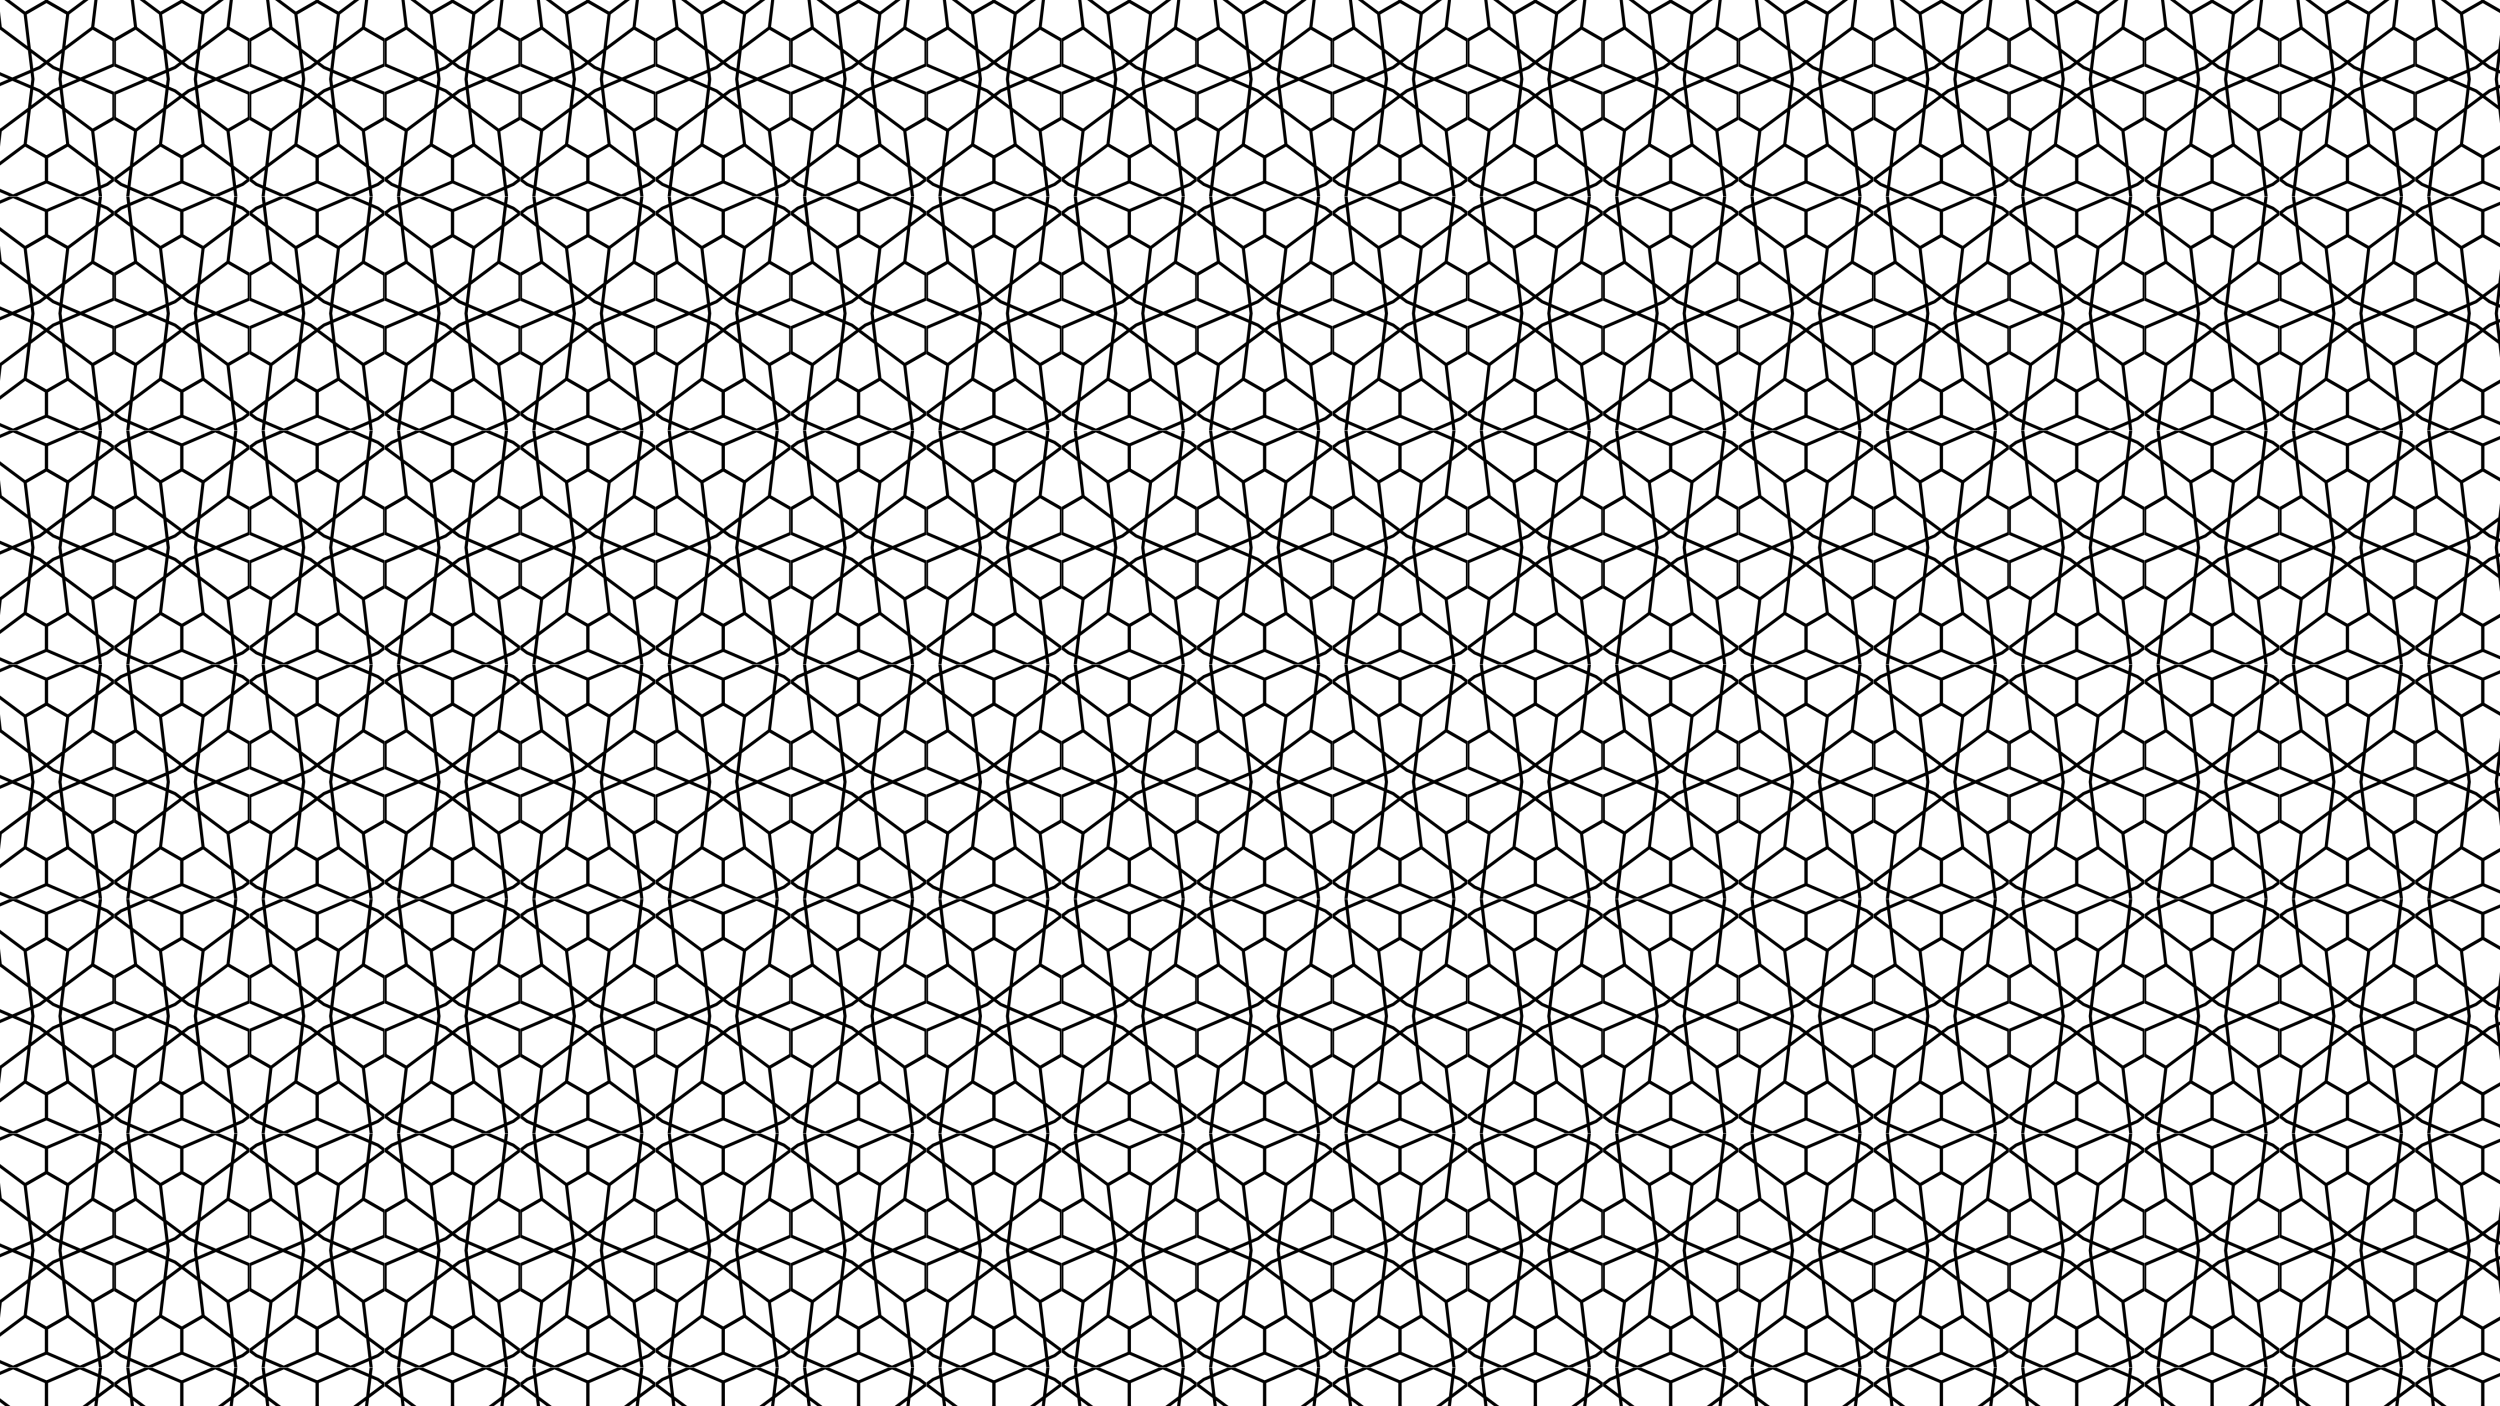 <svg xmlns="http://www.w3.org/2000/svg" xmlns:xlink="http://www.w3.org/1999/xlink" viewBox="0 0 3840 2160">
  <defs>
    <pattern id="a" data-name="New Pattern" width="296.277" height="513.15" patternTransform="translate(175.559 301.773) scale(0.7)" patternUnits="userSpaceOnUse" viewBox="0 0 296.277 513.15">
      <rect width="296.277" height="513.15" fill="none"/>
      <path d="M447.837,483.986,379.788,513.15l68.049,29.164v58.345l-50.52,29.163L338.033,585.47l8.765,73.516-50.52,29.164-50.52-29.164,8.764-73.516-59.284,44.352-50.52-29.146V542.314l68.049-29.164-68.049-29.164V425.642l50.52-29.164,59.284,44.352-8.764-73.516,50.52-29.164,50.52,29.164-8.765,73.516,59.284-44.352,50.52,29.164Zm-185.763-37.5,34.2,25.593,34.2-25.593,9-75.5-43.207-24.944L253.07,370.987Zm67.331,66.665v.017l1.606,13.463,31.436-13.463-31.436-13.48Zm-66.2,57.3,27.37-20.485-10.866-8.133-12.455-5.33ZM267.25,489.8l12.507-5.347,10.814-8.116L263.2,455.865Zm29.028,55.9,13.1-9.807,15.086-6.458-1.948-16.265v-.017l1.948-16.265-15.035-6.441L296.278,480.6l-13.156,9.841-15.034,6.441,1.947,16.265v.017l-1.947,16.265,15.086,6.458Zm5.706,4.271,27.37,20.485-4.049-33.948-12.455,5.33Zm27.37-94.1-27.37,20.467,10.815,8.116,12.506,5.347Zm-67.81,43.822-31.436,13.48,31.436,13.463,1.606-13.463v-.017Zm-40.115,9.756L260.707,492.6l-5.057-42.388-60.891-45.548-43.207,24.944v49.888Zm34.221,66.665,5.057-42.4-39.261-16.828-69.894,29.949v49.888l43.207,24.944Zm74.831,3.707-34.2-25.576-34.2,25.576-9,75.515,43.208,24.944,43.207-24.944Zm40.628-62.94L331.848,533.7l5.057,42.4L397.8,621.656,441,596.712V546.824ZM441,429.605,397.8,404.661l-60.891,45.548L331.848,492.6l39.278,16.846L441,479.493Z"/>
      <path d="M151.56,483.986,83.511,513.15l68.049,29.164v58.345l-50.52,29.163L41.756,585.47l8.764,73.516L0,688.15l-50.52-29.164,8.765-73.516-59.284,44.352-50.52-29.146V542.314L-83.51,513.15l-68.049-29.164V425.642l50.52-29.164,59.284,44.352-8.765-73.516L0,338.15l50.52,29.164L41.756,440.83l59.284-44.352,50.52,29.164ZM-34.2,446.485,0,472.078l34.2-25.593,9-75.5L0,346.043l-43.207,24.944ZM33.128,513.15v.017l1.606,13.463L66.17,513.167l-31.436-13.48Zm-66.2,57.3,27.37-20.485-10.866-8.133-12.455-5.33Zm4.049-80.658,12.506-5.347,10.815-8.116-27.37-20.467ZM0,545.7l13.1-9.807,15.086-6.458-1.947-16.265v-.017l1.947-16.265-15.034-6.441L0,480.6l-13.155,9.841-15.035,6.441,1.948,16.265v.017l-1.948,16.265L-13.1,535.89Zm5.707,4.271,27.37,20.485-4.05-33.948-12.454,5.33Zm27.37-94.1L5.707,476.332l10.814,8.116L29.027,489.8Zm-67.81,43.822-31.436,13.48,31.436,13.463,1.606-13.463v-.017Zm-40.115,9.756L-35.57,492.6l-5.058-42.388-60.89-45.548-43.207,24.944v49.888Zm34.22,66.665,5.058-42.4-39.261-16.828-69.894,29.949v49.888l43.207,24.944ZM34.2,579.815,0,554.239l-34.2,25.576-9,75.515L0,680.274,43.208,655.33Zm40.628-62.94L35.571,533.7l5.057,42.4,60.89,45.548,43.208-24.944V546.824Zm69.894-87.27-43.208-24.944-60.89,45.548L35.571,492.6l39.278,16.846,69.877-29.95Z"/>
      <path d="M595.976,227.411l-68.049,29.164,68.049,29.164v58.345l-50.52,29.163L486.172,328.9l8.764,73.516-50.52,29.164L393.9,402.411l8.765-73.516-59.284,44.352L292.857,344.1V285.739l68.049-29.164-68.049-29.164V169.067l50.52-29.164,59.284,44.352L393.9,110.739l50.52-29.164,50.52,29.164-8.764,73.516L545.456,139.9l50.52,29.164Zm-185.764-37.5,34.2,25.593,34.2-25.593,9-75.5L444.416,89.468l-43.207,24.944Zm67.332,66.665v.017l1.606,13.463,31.436-13.463-31.436-13.48Zm-66.2,57.3,27.37-20.485-10.866-8.133-12.455-5.33Zm4.049-80.658,12.506-5.347,10.815-8.116L411.34,199.29Zm29.027,55.9,13.1-9.807,15.086-6.458-1.947-16.265v-.017l1.947-16.265-15.034-6.441-13.156-9.841-13.155,9.841-15.035,6.441,1.948,16.265v.017l-1.948,16.265,15.086,6.458Zm5.707,4.271,27.37,20.485-4.05-33.948-12.454,5.33Zm27.37-94.1-27.37,20.467,10.814,8.116,12.506,5.347Zm-67.81,43.822-31.436,13.48,31.436,13.463,1.606-13.463v-.017Zm-40.115,9.756,39.278-16.846-5.057-42.388L342.9,148.086,299.691,173.03v49.888Zm34.221,66.665,5.057-42.405L369.585,260.3l-69.894,29.949v49.888L342.9,365.081Zm74.831,3.707-34.2-25.576-34.2,25.576-9,75.515L444.416,423.7l43.208-24.944Zm40.628-62.94-39.261,16.828,5.057,42.405,60.89,45.548,43.208-24.944V290.249Zm69.894-87.27-43.208-24.944-60.89,45.548-5.057,42.388,39.278,16.846,69.877-29.95Z"/>
      <path d="M299.7,227.411,231.65,256.575,299.7,285.739v58.345l-50.52,29.163L189.894,328.9l8.765,73.516-50.52,29.164-50.52-29.164,8.765-73.516L47.1,373.247-3.421,344.1V285.739l68.049-29.164L-3.421,227.411V169.067L47.1,139.9l59.285,44.352-8.765-73.516,50.52-29.164,50.52,29.164-8.765,73.516L249.179,139.9l50.52,29.164Zm-185.764-37.5,34.2,25.593,34.2-25.593,9-75.5L148.139,89.468l-43.208,24.944Zm67.331,66.665v.017l1.606,13.463,31.437-13.463-31.437-13.48Zm-66.2,57.3,27.37-20.485-10.866-8.133-12.455-5.33Zm4.049-80.658,12.506-5.347,10.815-8.116-27.37-20.467Zm29.027,55.9,13.1-9.807,15.086-6.458-1.948-16.265v-.017l1.948-16.265-15.035-6.441-13.155-9.841-13.155,9.841-15.035,6.441,1.948,16.265v.017l-1.948,16.265,15.086,6.458Zm5.706,4.271,27.37,20.485-4.049-33.948-12.455,5.33Zm27.37-94.1-27.37,20.467,10.815,8.116,12.506,5.347Zm-67.81,43.822-31.436,13.48,31.436,13.463,1.606-13.463v-.017ZM73.29,252.868l39.278-16.846-5.057-42.388-60.89-45.548L3.413,173.03v49.888Zm34.221,66.665,5.057-42.405L73.307,260.3,3.413,290.249v49.888l43.208,24.944Zm74.832,3.707-34.2-25.576-34.2,25.576-9,75.515L148.139,423.7l43.208-24.944Zm40.628-62.94L183.71,277.128l5.057,42.405,60.89,45.548,43.208-24.944V290.249Zm69.894-87.27-43.208-24.944-60.89,45.548-5.057,42.388,39.278,16.846,69.877-29.95Z"/>
      <path d="M3.421,227.411l-68.049,29.164L3.421,285.739v58.345L-47.1,373.247-106.383,328.9l8.765,73.516-50.52,29.164-50.52-29.164,8.764-73.516-59.284,44.352L-299.7,344.1V285.739l68.049-29.164L-299.7,227.411V169.067l50.52-29.164,59.284,44.352-8.764-73.516,50.52-29.164,50.52,29.164-8.765,73.516L-47.1,139.9l50.52,29.164Zm-185.763-37.5,34.2,25.593,34.2-25.593,9-75.5-43.207-24.944-43.208,24.944Zm67.331,66.665v.017l1.606,13.463,31.436-13.463-31.436-13.48Zm-66.2,57.3,27.37-20.485-10.866-8.133-12.455-5.33Zm4.049-80.658,12.507-5.347,10.814-8.116-27.37-20.467Zm29.028,55.9,13.1-9.807,15.086-6.458-1.948-16.265v-.017l1.948-16.265-15.035-6.441-13.155-9.841-13.156,9.841-15.034,6.441,1.947,16.265v.017l-1.947,16.265,15.085,6.458Zm5.706,4.271,27.37,20.485-4.049-33.948-12.455,5.33Zm27.37-94.1-27.37,20.467,10.815,8.116,12.506,5.347Zm-67.81,43.822-31.436,13.48,31.436,13.463,1.606-13.463v-.017Zm-40.115,9.756,39.278-16.846-5.057-42.388-60.891-45.548-43.207,24.944v49.888Zm34.221,66.665,5.057-42.405L-222.97,260.3l-69.894,29.949v49.888l43.207,24.944Zm74.831,3.707-34.2-25.576-34.2,25.576-9,75.515,43.208,24.944,43.207-24.944Zm40.628-62.94-39.261,16.828,5.057,42.405,60.891,45.548,43.207-24.944V290.249Zm69.894-87.27L-46.62,148.086l-60.891,45.548-5.057,42.388,39.278,16.846,69.877-29.95Z"/>
      <path d="M447.837-29.164,379.788,0l68.049,29.164V87.509l-50.52,29.163L338.033,72.32l8.765,73.516L296.278,175l-50.52-29.164,8.764-73.516-59.284,44.352-50.52-29.146V29.164L212.767,0,144.718-29.164V-87.508l50.52-29.164L254.522-72.32l-8.764-73.516L296.278-175l50.52,29.164L338.033-72.32l59.284-44.352,50.52,29.164Zm-185.763-37.5,34.2,25.593,34.2-25.593,9-75.5-43.207-24.944L253.07-142.163ZM329.405,0V.017l1.606,13.463L362.447.017l-31.436-13.48ZM263.2,57.3l27.37-20.485-10.866-8.133-12.455-5.33Zm4.049-80.658L279.757-28.7l10.814-8.116L263.2-57.285Zm29.028,55.9,13.1-9.807,15.086-6.458L322.52.017V0l1.948-16.265-15.035-6.441-13.155-9.841-13.156,9.841-15.034,6.441L270.035,0V.017l-1.947,16.265,15.086,6.458Zm5.706,4.271L329.354,57.3l-4.049-33.948-12.455,5.33Zm27.37-94.1-27.37,20.467L312.8-28.7l12.506,5.347Zm-67.81,43.822L230.108.017,261.544,13.48,263.15.017V0ZM221.429-3.707l39.278-16.846L255.65-62.941l-60.891-45.548L151.552-83.545v49.888ZM255.65,62.958l5.057-42.4L221.446,3.725,151.552,33.674V83.562l43.207,24.944Zm74.831,3.707-34.2-25.576-34.2,25.576-9,75.515,43.208,24.944,43.207-24.944Zm40.628-62.94L331.848,20.553l5.057,42.405L397.8,108.506,441,83.562V33.674ZM441-83.545,397.8-108.489,336.905-62.941l-5.057,42.388L371.126-3.707,441-33.657Z"/>
      <path d="M151.56-29.164,83.511,0,151.56,29.164V87.509l-50.52,29.163L41.756,72.32l8.764,73.516L0,175l-50.52-29.164,8.765-73.516-59.284,44.352-50.52-29.146V29.164L-83.51,0l-68.049-29.164V-87.508l50.52-29.164L-41.755-72.32l-8.765-73.516L0-175l50.52,29.164L41.756-72.32l59.284-44.352,50.52,29.164ZM-34.2-66.665,0-41.072,34.2-66.665l9-75.5L0-167.107l-43.207,24.944ZM33.128,0V.017L34.734,13.48,66.17.017,34.734-13.463Zm-66.2,57.3,27.37-20.485-10.866-8.133-12.455-5.33Zm4.049-80.658L-16.521-28.7l10.815-8.116-27.37-20.467ZM0,32.547,13.1,22.74,28.19,16.282,26.243.017V0L28.19-16.265,13.156-22.706,0-32.547l-13.155,9.841L-28.19-16.265-26.242,0V.017L-28.19,16.282-13.1,22.74Zm5.707,4.271L33.077,57.3l-4.05-33.948-12.454,5.33Zm27.37-94.1L5.707-36.818,16.521-28.7l12.506,5.347Zm-67.81,43.822L-66.169.017-34.733,13.48-33.127.017V0ZM-74.848-3.707-35.57-20.553l-5.058-42.388-60.89-45.548-43.207,24.944v49.888Zm34.22,66.665,5.058-42.4L-74.831,3.725l-69.894,29.949V83.562l43.207,24.944ZM34.2,66.665,0,41.089-34.2,66.665l-9,75.515L0,167.124,43.208,142.18ZM74.832,3.725,35.571,20.553l5.057,42.405,60.89,45.548,43.208-24.944V33.674Zm69.894-87.27-43.208-24.944L40.628-62.941,35.571-20.553,74.849-3.707l69.877-29.95Z"/>
    </pattern>
  </defs>
  <rect width="3840" height="2160" fill="url(#a)"/>
</svg>
